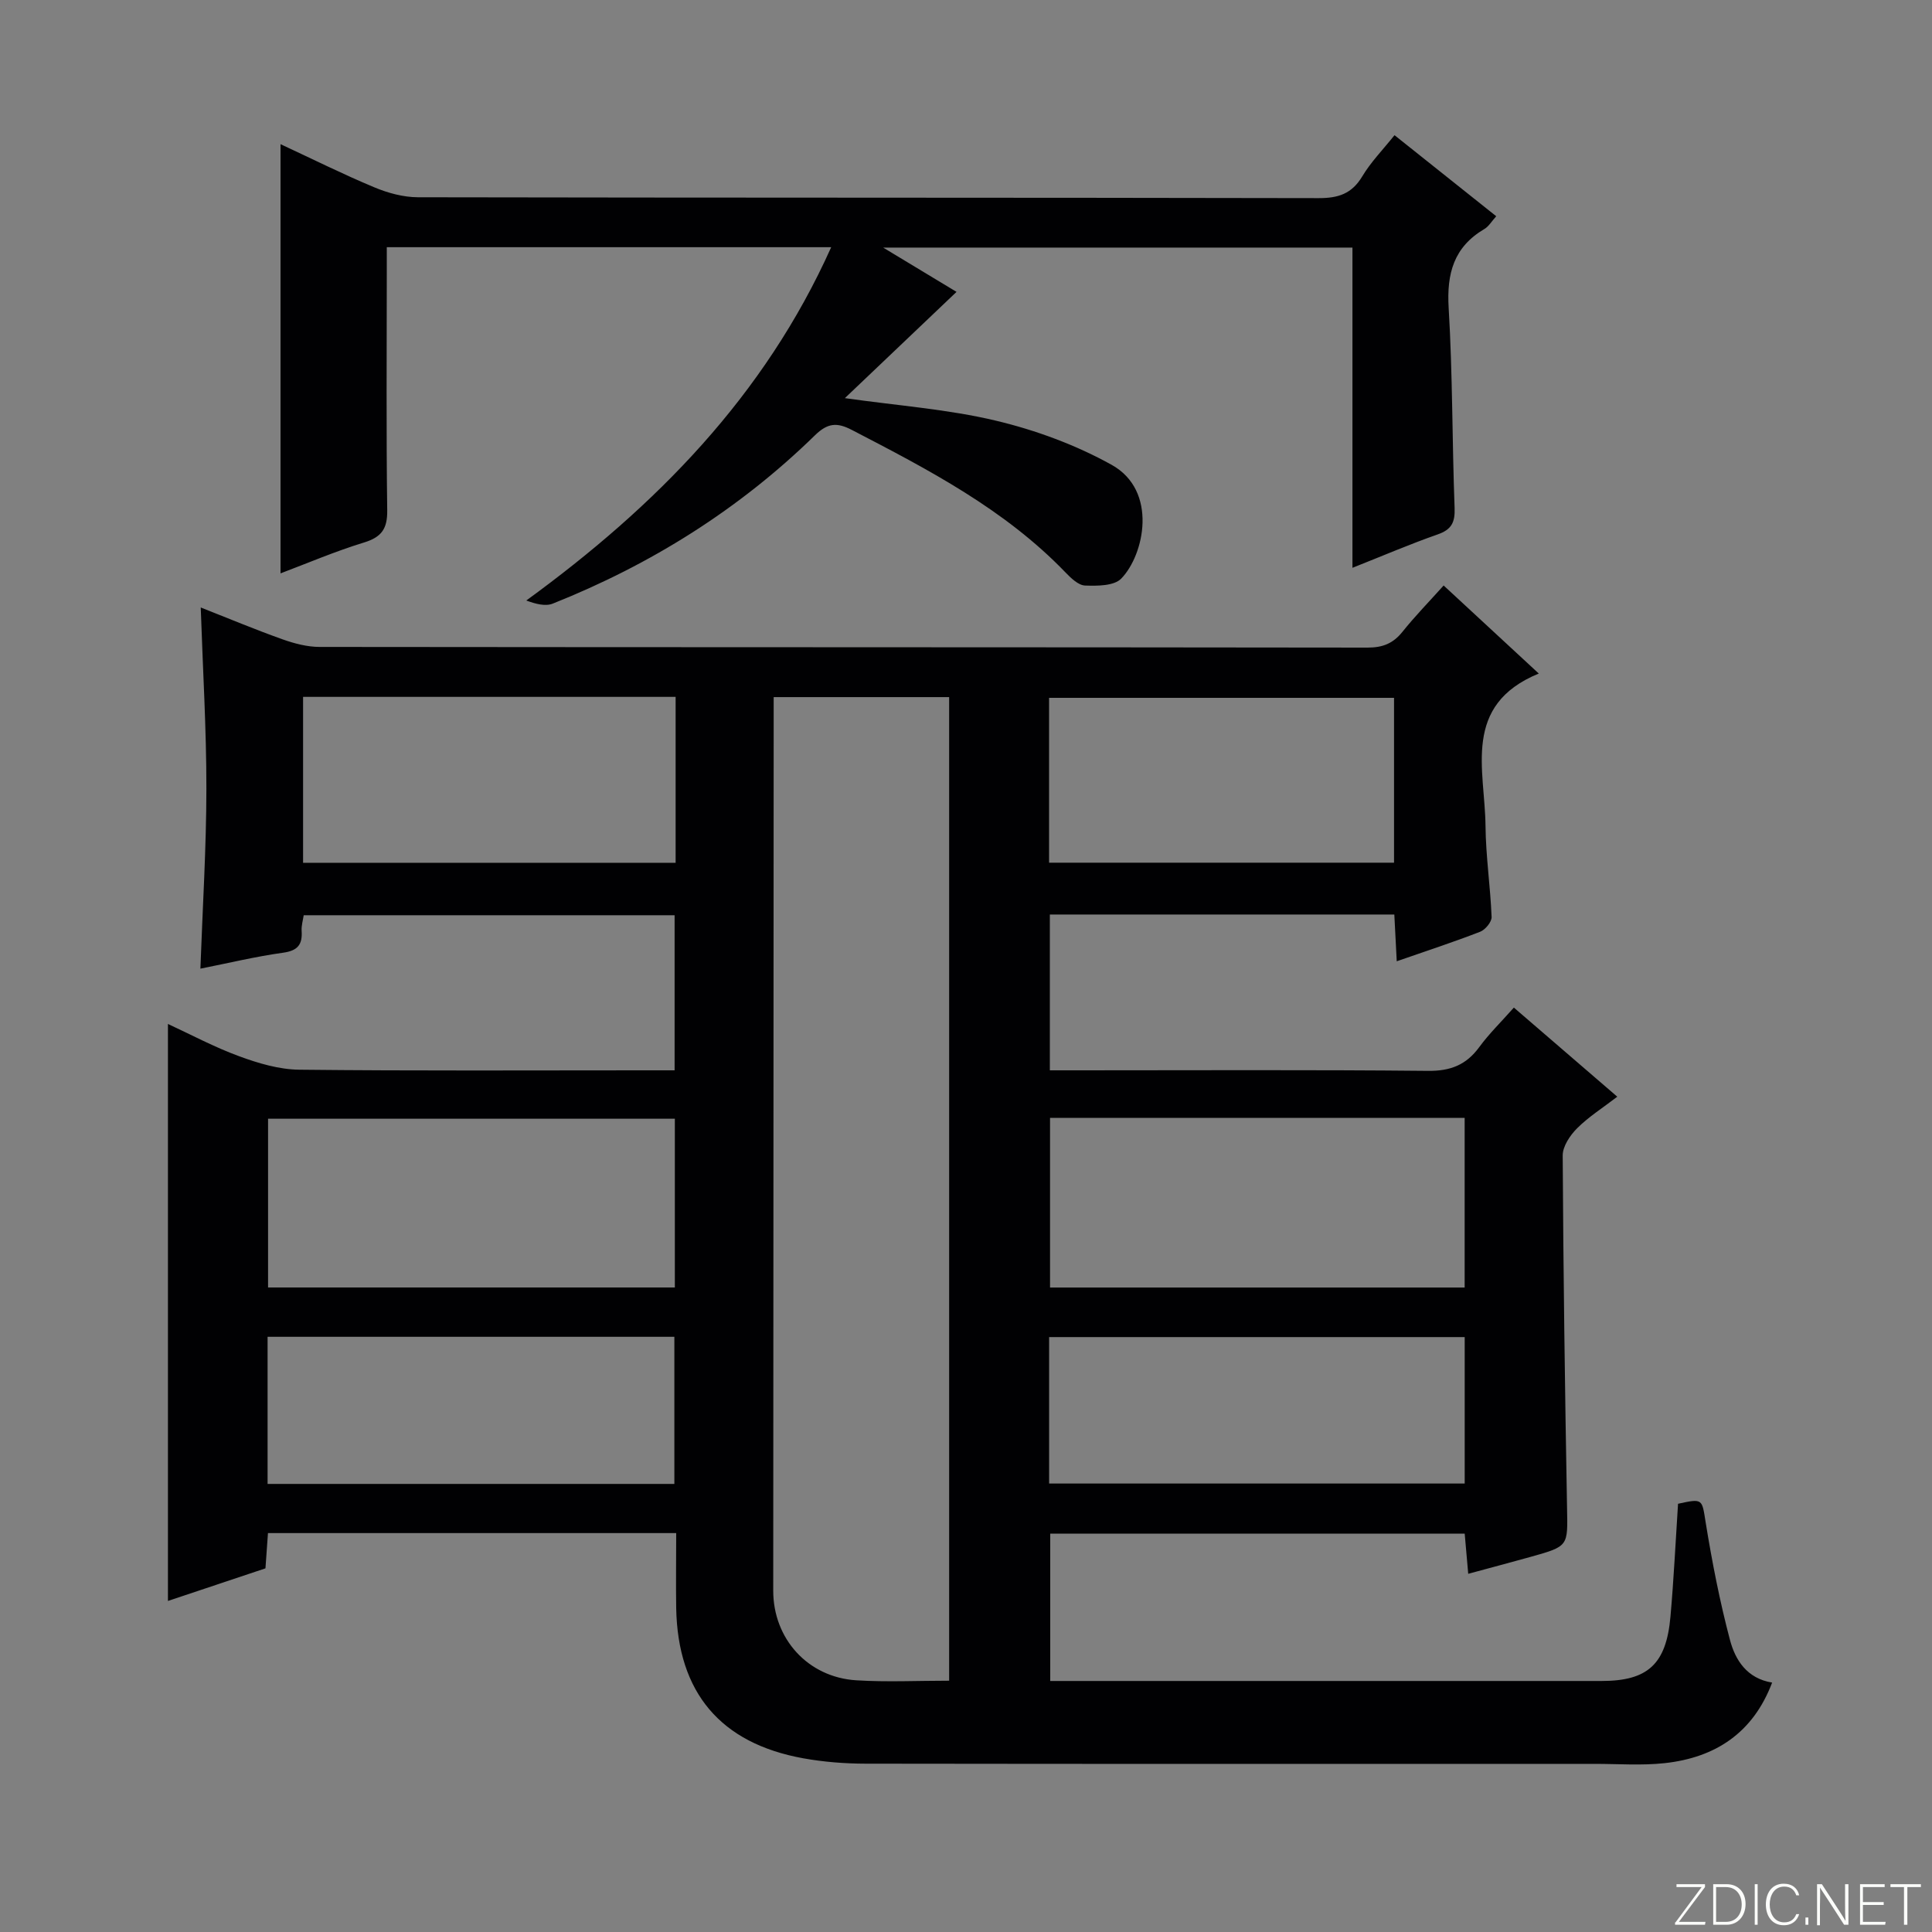 <svg enable-background="new 0 0 400 400" viewBox="0 0 400 400" xmlns="http://www.w3.org/2000/svg"><rect x="0" y="0" width="400" height="400" fill="#808080" stroke="none"/><g fill="#fbfcfa"><path d="m346.9 398 5.4-7.3h-5.2v-.6h5.9v.6l-5.4 7.2h5.5l-.1.6h-6.2v-.5z"/><path d="m354.7 390.1h2.8c2.3 0 3.9 1.6 3.9 4.1s-1.6 4.3-3.9 4.3h-2.8zm.6 7.8h2c2.2 0 3.3-1.6 3.3-3.6 0-1.8-1-3.6-3.3-3.6h-2z"/><path d="m363.9 390.1v8.4h-.6v-8.4z"/><path d="m372.5 396.3c-.4 1.3-1.4 2.3-3.2 2.3-2.4 0-3.7-1.9-3.7-4.3 0-2.3 1.2-4.3 3.7-4.3 1.8 0 2.9 1 3.2 2.4h-.6c-.4-1.1-1.1-1.8-2.5-1.8-2.1 0-3 1.9-3 3.7s.9 3.7 3 3.7c1.4 0 2.1-.7 2.5-1.7z"/><path d="m373.8 398.5v-1.5h.6v1.5z"/><path d="m376.2 398.5v-8.4h1c1.3 2 4.4 6.7 4.9 7.6-.1-1.2-.1-2.4-.1-3.8v-3.8h.7v8.4h-.9c-1.2-1.9-4.4-6.8-5-7.7.1 1.1 0 2.3 0 3.9v3.9h-.6z"/><path d="m390 394.4h-4.3v3.5h4.7l-.1.6h-5.2v-8.4h5.1v.6h-4.5v3.1h4.3v.7z"/><path d="m394.2 390.7h-2.8v-.6h6.3v.6h-2.8v7.8h-.7z"/></g><path d="m140 317.41c-28.39 0-56.16 0-84.52 0-.16 2.26-.32 4.5-.52 7.3-6.64 2.22-13.48 4.51-20.19 6.75 0-39.88 0-79.39 0-119.46 4.72 2.18 9.62 4.81 14.79 6.7 3.95 1.45 8.23 2.72 12.38 2.77 23.83.26 47.66.13 71.49.13h6.24c0-10.86 0-21.28 0-32.11-25.41 0-50.96 0-76.79 0-.15 1.01-.5 2.14-.43 3.24.19 2.84-.81 4.1-3.84 4.52-5.7.79-11.31 2.15-17.12 3.3.46-12.8 1.23-25.04 1.24-37.29.01-12.28-.74-24.57-1.17-37.49 5.69 2.24 11.25 4.57 16.92 6.59 2.45.87 5.12 1.58 7.69 1.58 72.32.08 144.65.04 216.97.14 3.15 0 5.29-.86 7.23-3.28 2.57-3.21 5.46-6.17 8.52-9.58 6.72 6.22 13.14 12.15 19.7 18.23-15.97 6.56-11.15 19.93-11.03 31.54.06 6.29 1.01 12.57 1.26 18.86.04 1.02-1.3 2.64-2.37 3.06-5.55 2.15-11.22 4.01-17.27 6.11-.17-3.37-.33-6.41-.5-9.68-23.87 0-47.44 0-71.32 0v32.26h5.81c24.16 0 48.33-.13 72.49.11 4.63.05 7.89-1.22 10.59-4.9 2.05-2.8 4.57-5.25 7.18-8.2 7.09 6.11 13.96 12.04 21.41 18.45-3 2.31-5.92 4.15-8.31 6.53-1.46 1.46-3 3.74-2.99 5.65.13 24.31.46 48.62.9 72.93.15 7.95.37 7.95-7.5 10.15-4.14 1.15-8.3 2.26-12.96 3.52-.26-2.91-.48-5.46-.73-8.31-28.62 0-57.02 0-85.81 0v30.5h5.14 108.99c9.58 0 13.41-3.46 14.28-13.32.69-7.77 1.06-15.56 1.57-23.37 5.21-1.15 4.94-.98 5.73 3.92 1.32 8.15 2.91 16.29 5.02 24.27 1.1 4.17 3.52 7.99 8.73 8.83-3.93 10.4-11.72 15.53-22.24 16.68-4.77.52-9.64.15-14.47.15-50.33.01-100.65.03-150.98-.04-4.3-.01-8.66-.35-12.89-1.11-17.16-3.1-25.99-13.62-26.32-31.06-.08-5.02 0-10.01 0-15.57zm56.51 30.56c0-68.32 0-136 0-203.64-12.2 0-23.97 0-36.33 0v6.1c-.03 59.64-.05 119.28-.09 178.91-.01 9.93 7.15 17.93 17.22 18.55 6.28.39 12.61.08 19.2.08zm106.73-116.52c-28.77 0-57.17 0-85.84 0v35.12h85.84c0-11.83 0-23.38 0-35.12zm-163.52 35.11c0-11.78 0-23.32 0-34.94-28.27 0-56.26 0-84.22 0v34.94zm77.49 40.59h86.04c0-10.35 0-20.26 0-30.32-28.87 0-57.38 0-86.04 0zm-77.33-162.87c-25.92 0-51.35 0-77.13 0v34.35h77.13c0-11.52 0-22.66 0-34.35zm-84.48 132.49v30.46h84.22c0-10.36 0-20.4 0-30.46-28.26 0-56.13 0-84.22 0zm161.8-98.16h71.42c0-11.63 0-22.87 0-34.13-23.98 0-47.64 0-71.42 0z" fill="#010103"/><path d="m288.72 27.99c7.03 5.61 13.9 11.08 21.06 16.78-.96 1.06-1.55 2.11-2.45 2.64-6.34 3.73-7.83 9.22-7.4 16.34.83 13.78.71 27.62 1.23 41.42.11 3-.64 4.48-3.52 5.48-5.74 2.01-11.34 4.42-17.63 6.91 0-22.55 0-44.29 0-66.3-32.21 0-63.98 0-97.16 0 5.86 3.54 10.76 6.5 15.19 9.17-7.71 7.34-15.21 14.47-23.12 22 11.07 1.57 21.38 2.3 31.29 4.67 8.26 1.97 16.53 5.02 23.93 9.13 9.67 5.37 6.76 18.7 1.99 23.57-1.48 1.52-4.95 1.52-7.48 1.43-1.39-.05-2.93-1.55-4.06-2.72-12.59-13.08-28.4-21.29-44.23-29.5-3.05-1.58-4.98-1.48-7.64 1.12-15.67 15.31-33.94 26.74-54.27 34.84-1.54.61-3.53.08-5.49-.64 26.85-19.55 49.3-42.32 63.13-73.15-30.83 0-61.09 0-92.01 0v5.48c0 16.33-.13 32.67.09 48.99.05 3.83-1.16 5.55-4.81 6.67-6.01 1.84-11.83 4.34-17.28 6.39 0-29.39 0-58.79 0-88.86 6.59 3.06 12.91 6.22 19.41 8.93 2.82 1.18 6.01 2.05 9.03 2.06 62.16.12 124.32.05 186.48.18 4.08.01 6.87-.89 9.04-4.5 1.76-2.95 4.25-5.49 6.68-8.53z" fill="#010103"/></svg>